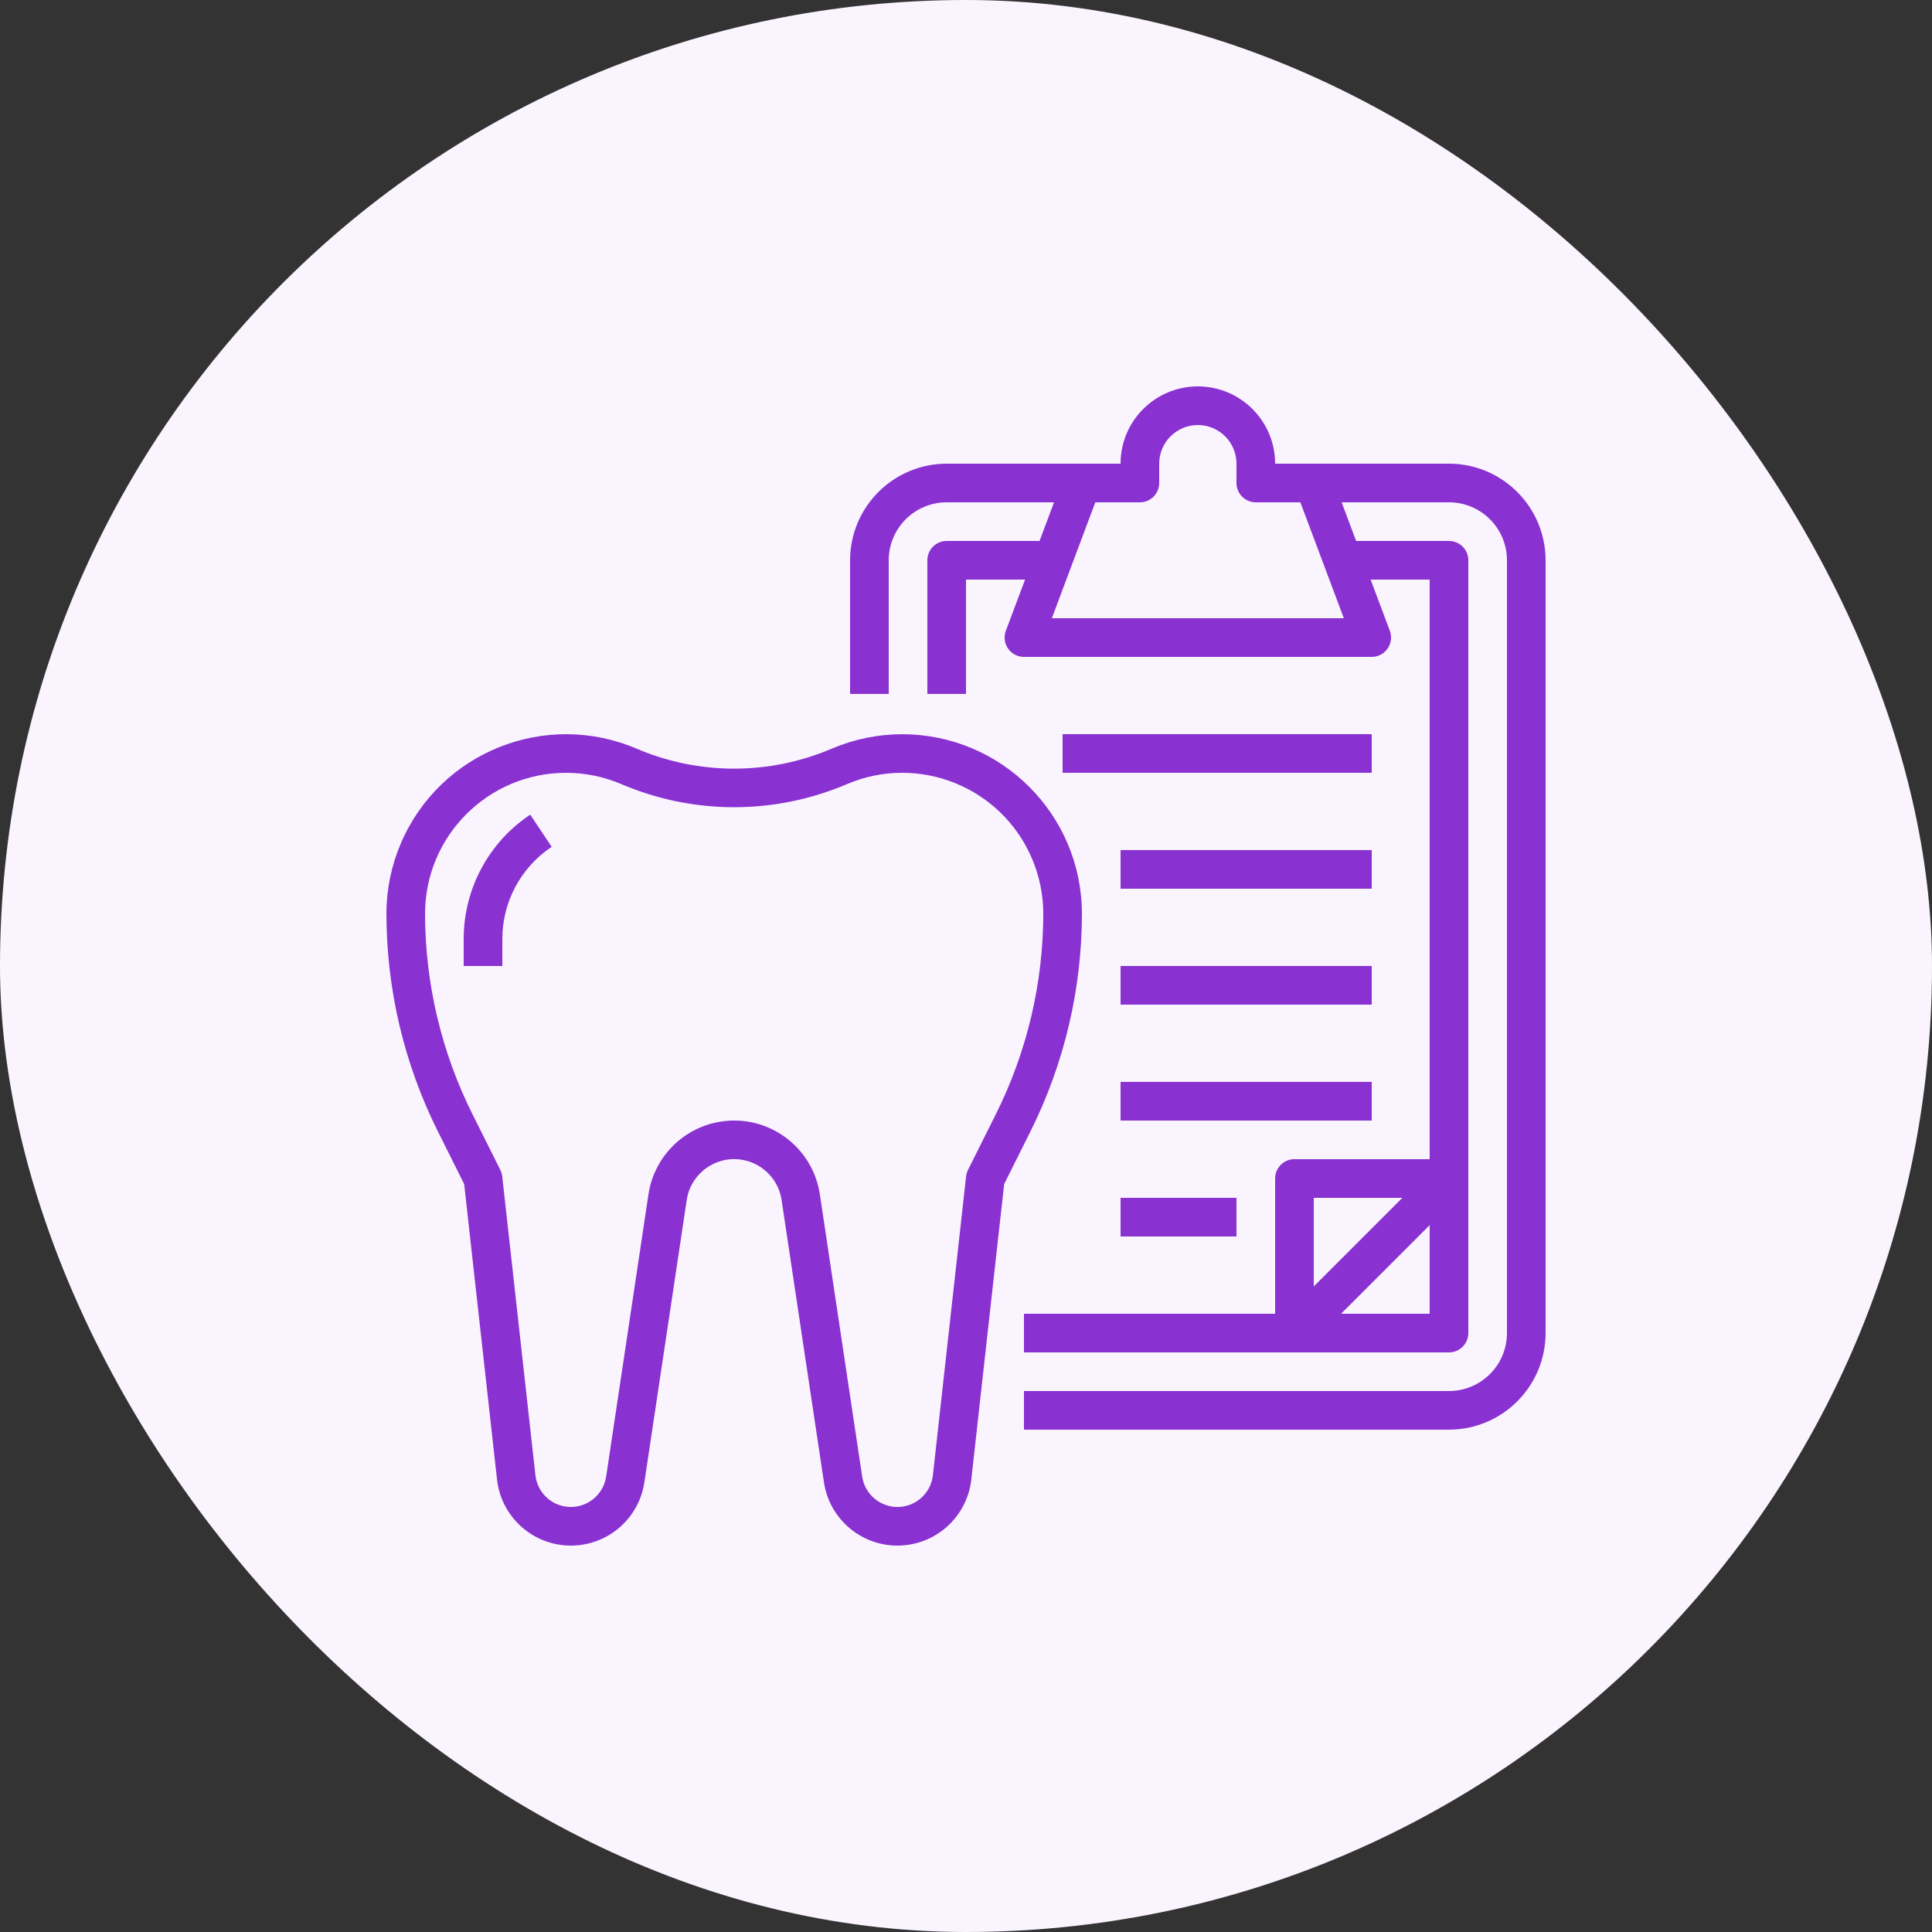 <?xml version="1.0" encoding="UTF-8"?> <svg xmlns="http://www.w3.org/2000/svg" width="100" height="100" viewBox="0 0 100 100" fill="none"><rect x="0" y="0" width="100" height="100" fill="#333333" stroke="none"/> <rect width="100" height="100" rx="50" fill="#FAF4FF"></rect> <path d="M75 24H66C66 21.791 64.209 20 62 20C59.791 20 58 21.791 58 24H49C46.24 24.003 44.004 26.24 44 29V35.917H46V29C46 27.343 47.343 26 49 26H54.557L53.807 28H49C48.448 28 48 28.448 48 29V35.917H50V30H53.057L52.063 32.648C51.869 33.165 52.13 33.741 52.647 33.936C52.76 33.978 52.88 34 53 34H71C71.552 34 72 33.553 72.001 33.001C72.001 32.88 71.979 32.761 71.937 32.648L70.943 30H74V59.999H67C66.448 59.999 66 60.447 66 60.999V67.999H53V69.999H75C75.552 69.999 76 69.551 76 68.999V29C76 28.448 75.552 28 75 28H70.193L69.443 26H75C76.656 26 78 27.343 78 29V68.999C78 70.656 76.656 71.999 75 71.999H53V73.999H75C77.76 73.996 79.996 71.759 80 68.999V29C79.996 26.24 77.76 24.003 75 24ZM68 61.999H72.586L68 66.585V61.999ZM74 67.999H69.414L74 63.413V67.999ZM69.557 32H54.443L56.693 26H59C59.552 26 60 25.552 60 25V24C60 22.895 60.895 22 62 22C63.105 22 64 22.895 64 24V25C64 25.552 64.448 26 65 26H67.307L69.557 32Z" fill="#8931D1"></path> <path d="M46.695 38.005C45.439 38.005 44.196 38.261 43.041 38.755C39.821 40.128 36.18 40.128 32.959 38.755C28.238 36.734 22.771 38.924 20.751 43.645C20.256 44.8 20.001 46.043 20.001 47.3C20.006 51.203 20.915 55.053 22.657 58.547L24.026 61.287L25.726 76.577C25.96 78.689 27.862 80.21 29.973 79.976C31.707 79.784 33.095 78.448 33.353 76.723L35.544 62.114C35.746 60.758 37.009 59.822 38.365 60.023C39.447 60.184 40.295 61.033 40.456 62.114L42.647 76.723C42.962 78.824 44.921 80.272 47.022 79.957C48.747 79.698 50.083 78.311 50.275 76.577L51.975 61.287L53.344 58.547C55.086 55.053 55.995 51.203 56 47.3C55.997 42.163 51.831 38.002 46.695 38.005ZM51.555 57.652L50.105 60.552C50.053 60.658 50.019 60.772 50.005 60.889L48.287 76.356C48.176 77.369 47.264 78.101 46.251 77.99C45.417 77.898 44.749 77.256 44.626 76.426L42.435 61.817C42.066 59.368 39.782 57.681 37.333 58.05C35.386 58.343 33.858 59.871 33.565 61.817L31.375 76.426C31.225 77.434 30.286 78.13 29.277 77.981C28.447 77.858 27.805 77.19 27.713 76.356L25.995 60.889C25.981 60.772 25.947 60.658 25.895 60.552L24.445 57.652C22.842 54.436 22.005 50.893 22.001 47.3C22.001 43.268 25.27 40 29.302 40.001C30.289 40.001 31.265 40.201 32.172 40.59C35.895 42.178 40.105 42.178 43.828 40.59C47.535 39.004 51.825 40.722 53.411 44.429C53.8 45.336 54 46.313 54 47.3C53.995 50.893 53.158 54.436 51.555 57.652Z" fill="#8931D1"></path> <path d="M27.445 42.167C25.291 43.6 23.998 46.017 24.001 48.604V49.999H26.001V48.604C25.998 46.686 26.958 44.894 28.555 43.831L27.445 42.167Z" fill="#8931D1"></path> <path d="M71 43.999H58V45.999H71V43.999Z" fill="#8931D1"></path> <path d="M71 49.999H58V51.999H71V49.999Z" fill="#8931D1"></path> <path d="M71 55.999H58V57.999H71V55.999Z" fill="#8931D1"></path> <path d="M71 37.999H55V39.999H71V37.999Z" fill="#8931D1"></path> <path d="M64 61.999H58V63.999H64V61.999Z" fill="#8931D1"></path> </svg> 